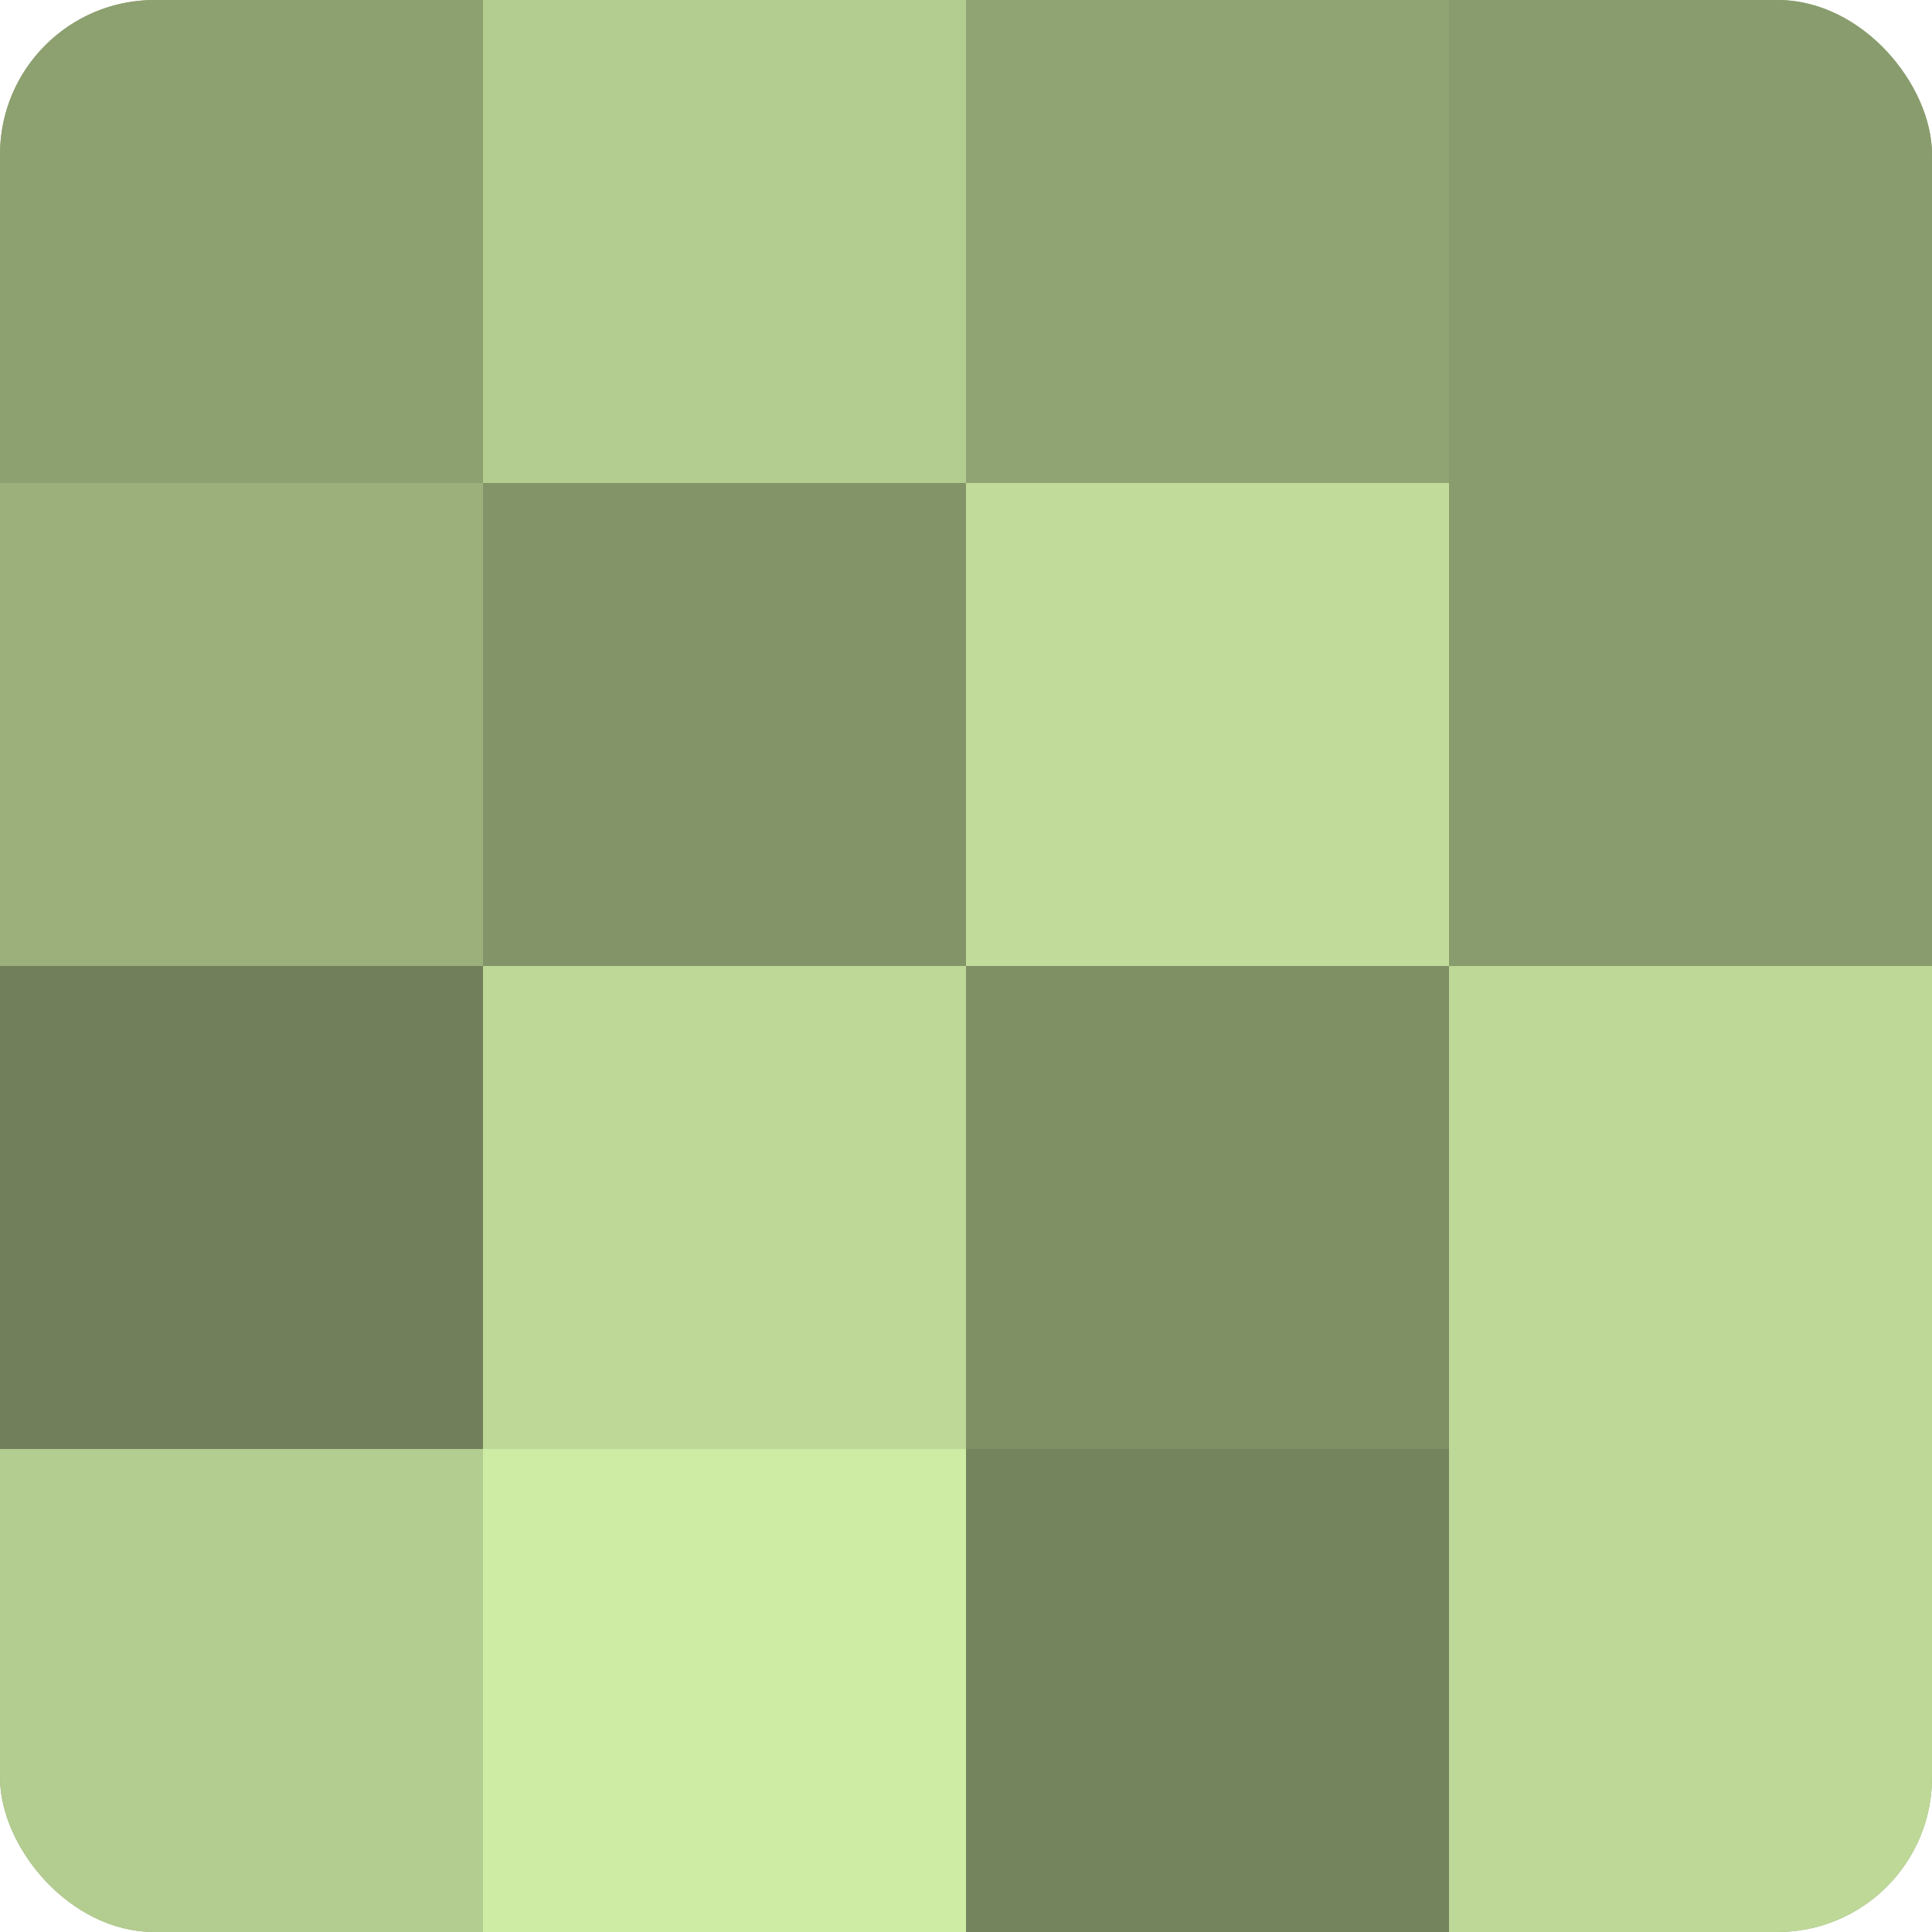 <?xml version="1.0" encoding="UTF-8"?>
<svg xmlns="http://www.w3.org/2000/svg" width="60" height="60" viewBox="0 0 100 100" preserveAspectRatio="xMidYMid meet"><defs><clipPath id="c" width="100" height="100"><rect width="100" height="100" rx="8" ry="8"/></clipPath></defs><g clip-path="url(#c)"><rect width="100" height="100" fill="#8da070"/><rect width="25" height="25" fill="#8da070"/><rect y="25" width="25" height="25" fill="#9bb07b"/><rect y="50" width="25" height="25" fill="#71805a"/><rect y="75" width="25" height="25" fill="#b3cc8f"/><rect x="25" width="25" height="25" fill="#b3cc8f"/><rect x="25" y="25" width="25" height="25" fill="#829468"/><rect x="25" y="50" width="25" height="25" fill="#bed897"/><rect x="25" y="75" width="25" height="25" fill="#cfeca5"/><rect x="50" width="25" height="25" fill="#90a473"/><rect x="50" y="25" width="25" height="25" fill="#c1dc9a"/><rect x="50" y="50" width="25" height="25" fill="#7f9065"/><rect x="50" y="75" width="25" height="25" fill="#74845d"/><rect x="75" width="25" height="25" fill="#899c6d"/><rect x="75" y="25" width="25" height="25" fill="#899c6d"/><rect x="75" y="50" width="25" height="25" fill="#bed897"/><rect x="75" y="75" width="25" height="25" fill="#bed897"/></g></svg>
